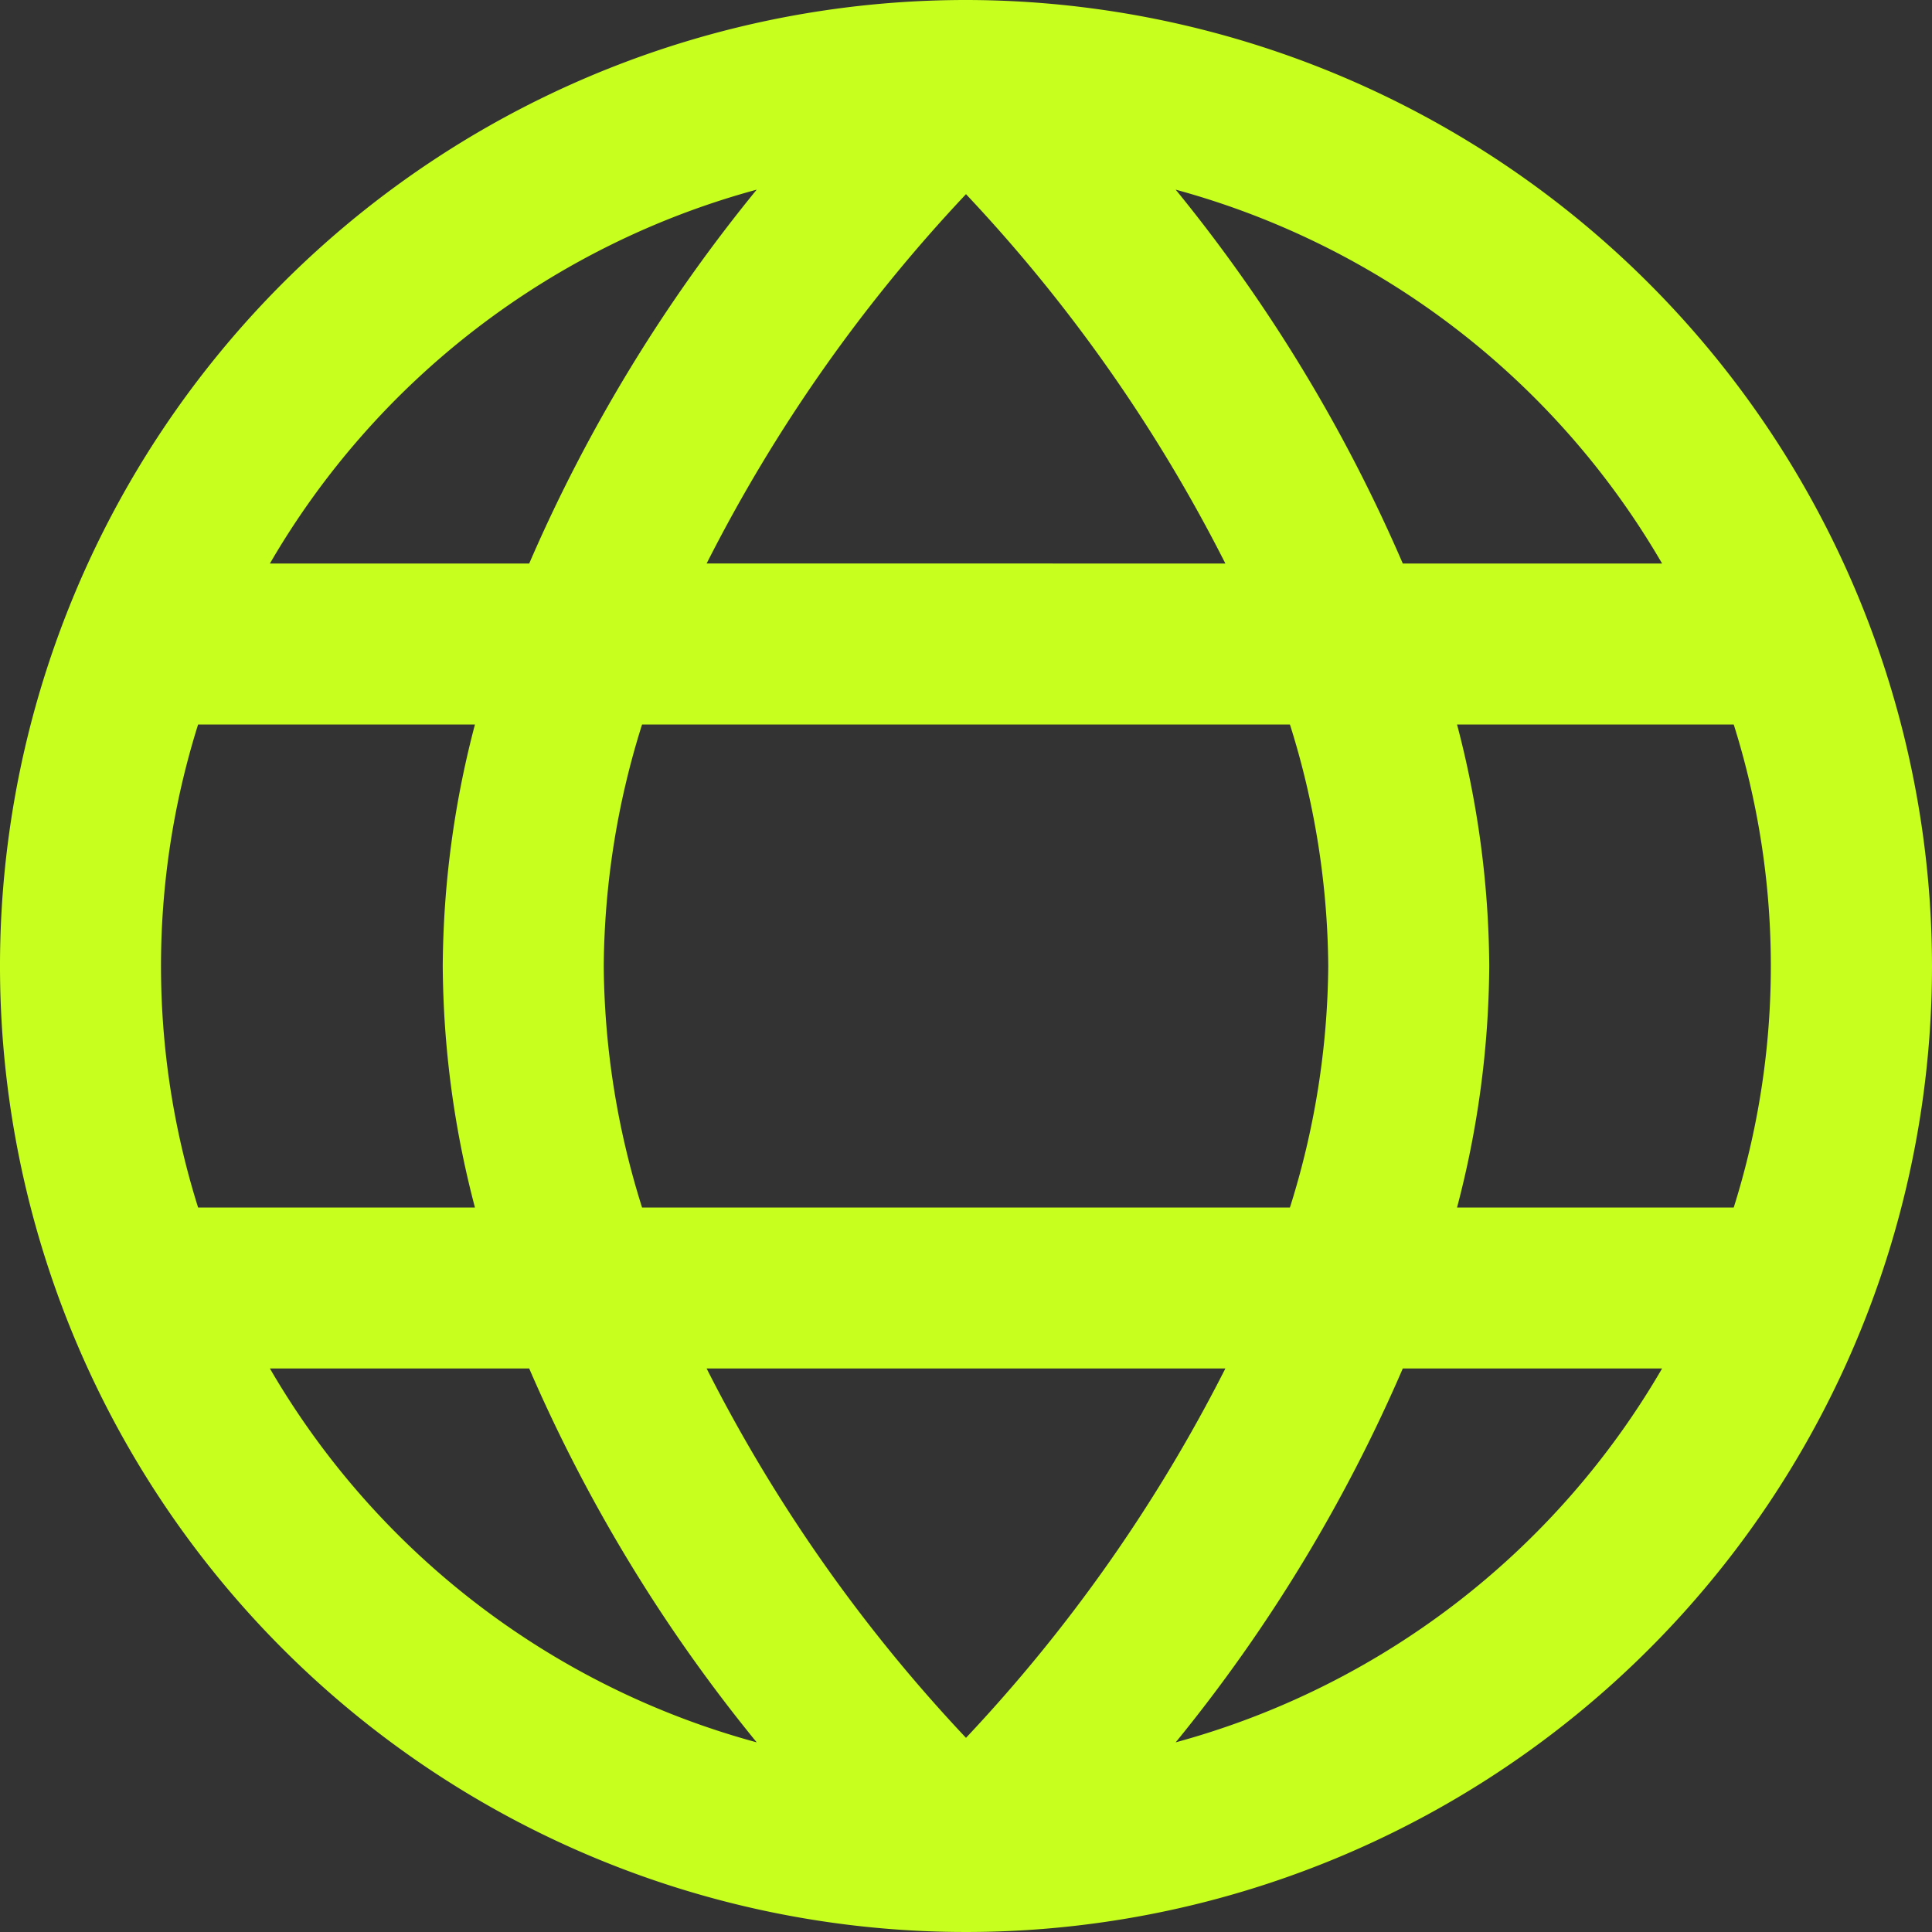 <svg xmlns="http://www.w3.org/2000/svg" version="1.1" xmlns:xlink="http://www.w3.org/1999/xlink" width="512" height="512" x="0" y="0" viewBox="0 0 24 24" style="enable-background:new 0 0 512 512" xml:space="preserve" class=""><rect x="0" y="0" width="24" height="24" fill="#333333" stroke="none"/><g><path d="M12 0a12 12 0 1 0 12 12A12.013 12.013 0 0 0 12 0Zm8.647 7h-3.221a19.676 19.676 0 0 0-2.821-4.644A10.031 10.031 0 0 1 20.647 7ZM16.5 12a10.211 10.211 0 0 1-.476 3H7.976a10.211 10.211 0 0 1-.476-3 10.211 10.211 0 0 1 .476-3h8.048a10.211 10.211 0 0 1 .476 3Zm-7.722 5h6.444A19.614 19.614 0 0 1 12 21.588 19.57 19.57 0 0 1 8.778 17Zm0-10A19.614 19.614 0 0 1 12 2.412 19.57 19.57 0 0 1 15.222 7ZM9.4 2.356A19.676 19.676 0 0 0 6.574 7H3.353A10.031 10.031 0 0 1 9.4 2.356ZM2.461 9H5.9a12.016 12.016 0 0 0-.4 3 12.016 12.016 0 0 0 .4 3H2.461a9.992 9.992 0 0 1 0-6Zm.892 8h3.221A19.676 19.676 0 0 0 9.4 21.644 10.031 10.031 0 0 1 3.353 17Zm11.252 4.644A19.676 19.676 0 0 0 17.426 17h3.221a10.031 10.031 0 0 1-6.042 4.644ZM21.539 15H18.1a12.016 12.016 0 0 0 .4-3 12.016 12.016 0 0 0-.4-3h3.437a9.992 9.992 0 0 1 0 6Z" fill="#c7ff1e" opacity="1" data-original="#000000" class=""></path></g></svg>